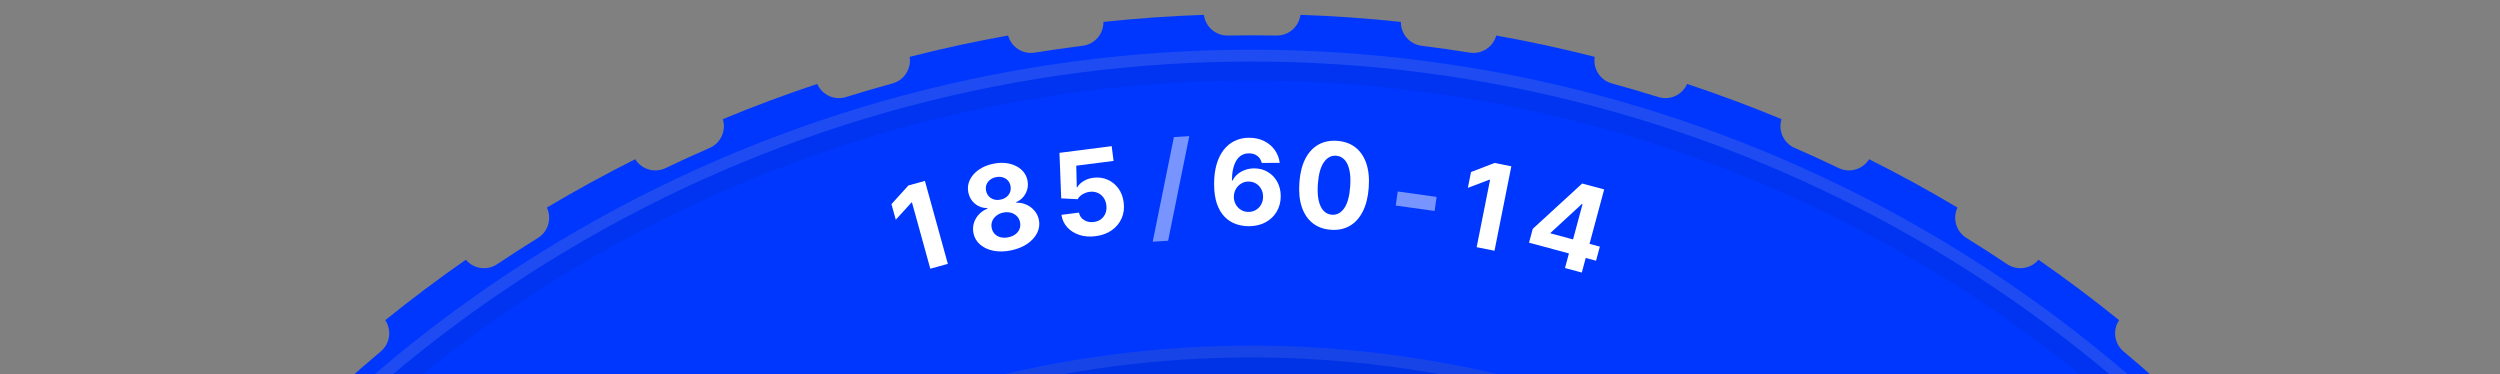 <svg width="1056" height="158" viewBox="0 0 1056 158" fill="none" xmlns="http://www.w3.org/2000/svg">
<rect x="0" y="0" width="1056" height="158" fill="#808080" stroke="none"/>
<g clip-path="url(#clip0_245_52)">
<path fill-rule="evenodd" clip-rule="evenodd" d="M1111.57 568.53C1106.57 569.158 1102.74 573.471 1102.83 578.628C1102.89 582.05 1102.92 585.479 1102.92 588.916C1102.92 592.353 1102.89 595.782 1102.83 599.204C1102.74 604.361 1106.57 608.674 1111.57 609.302C1111.08 623.586 1110.07 637.74 1108.57 651.745C1103.53 651.662 1099.13 655.393 1098.5 660.51C1097.65 667.305 1096.69 674.063 1095.61 680.782C1094.79 685.873 1097.97 690.684 1102.83 692.013C1100.33 706.058 1097.32 719.929 1093.82 733.606C1088.85 732.803 1083.96 735.867 1082.6 740.841C1080.79 747.438 1078.87 753.988 1076.84 760.488C1075.3 765.41 1077.76 770.626 1082.38 772.639C1077.9 786.156 1072.93 799.455 1067.5 812.513C1062.69 811.005 1057.42 813.337 1055.36 818.064C1052.62 824.332 1049.78 830.543 1046.84 836.692C1044.61 841.342 1046.29 846.857 1050.58 849.511C1044.21 862.227 1037.4 874.679 1030.15 886.843C1025.6 884.664 1020.05 886.219 1017.34 890.604C1013.74 896.416 1010.04 902.16 1006.24 907.832C1003.37 912.117 1004.26 917.817 1008.12 921.054C1000.02 932.72 991.505 944.076 982.595 955.101C978.403 952.298 972.685 953.049 969.376 957.004C964.991 962.246 960.514 967.408 955.948 972.488C952.501 976.323 952.566 982.09 955.934 985.843C946.272 996.233 936.235 1006.27 925.845 1015.93C922.092 1012.56 916.325 1012.5 912.49 1015.95C907.41 1020.51 902.248 1024.99 897.006 1029.37C893.051 1032.68 892.3 1038.4 895.102 1042.59C884.078 1051.5 872.722 1060.02 861.056 1068.12C857.818 1064.25 852.12 1063.37 847.834 1066.24C842.162 1070.04 836.418 1073.74 830.606 1077.34C826.221 1080.05 824.666 1085.6 826.845 1090.15C814.68 1097.4 802.229 1104.21 789.513 1110.58C786.859 1106.29 781.344 1104.6 776.694 1106.83C770.545 1109.78 764.335 1112.62 758.066 1115.35C753.339 1117.41 751.008 1122.69 752.515 1127.5C739.456 1132.93 726.158 1137.89 712.64 1142.38C710.628 1137.76 705.412 1135.3 700.49 1136.84C693.99 1138.87 687.44 1140.79 680.843 1142.6C675.87 1143.96 672.806 1148.84 673.608 1153.82C659.931 1157.31 646.06 1160.32 632.015 1162.83C630.685 1157.97 625.875 1154.79 620.784 1155.61C614.065 1156.69 607.307 1157.65 600.512 1158.5C595.395 1159.13 591.665 1163.53 591.747 1168.57C577.742 1170.07 563.588 1171.08 549.303 1171.57C548.675 1166.56 544.362 1162.73 539.206 1162.83C535.784 1162.89 532.355 1162.92 528.918 1162.92C525.481 1162.92 522.052 1162.89 518.63 1162.83C513.474 1162.73 509.161 1166.56 508.533 1171.57C494.248 1171.08 480.095 1170.07 466.089 1168.57C466.171 1163.53 462.441 1159.13 457.324 1158.5C450.529 1157.65 443.771 1156.69 437.052 1155.61C431.962 1154.79 427.151 1157.97 425.821 1162.83C411.776 1160.32 397.906 1157.31 384.229 1153.82C385.03 1148.84 381.966 1143.96 376.993 1142.6C370.396 1140.79 363.846 1138.87 357.346 1136.84C352.425 1135.3 347.209 1137.76 345.196 1142.38C331.678 1137.89 318.38 1132.93 305.322 1127.5C306.828 1122.69 304.496 1117.41 299.77 1115.35C293.502 1112.62 287.291 1109.78 281.142 1106.83C276.492 1104.6 270.978 1106.29 268.324 1110.57C255.608 1104.21 243.157 1097.39 230.992 1090.15C233.17 1085.6 231.614 1080.05 227.23 1077.34C221.418 1073.74 215.674 1070.04 210.002 1066.24C205.717 1063.37 200.019 1064.25 196.781 1068.12C185.115 1060.02 173.76 1051.5 162.735 1042.59C165.536 1038.4 164.785 1032.68 160.83 1029.37C155.589 1024.99 150.427 1020.51 145.346 1015.95C141.512 1012.5 135.746 1012.56 131.993 1015.93C121.603 1006.27 111.566 996.231 101.904 985.841C105.27 982.088 105.335 976.322 101.888 972.488C97.322 967.408 92.845 962.246 88.46 957.004C85.152 953.05 79.435 952.298 75.244 955.099C66.334 944.074 57.818 932.718 49.717 921.052C53.581 917.814 54.462 912.117 51.594 907.832C47.796 902.16 44.097 896.416 40.499 890.604C37.785 886.22 32.234 884.665 27.687 886.842C20.441 874.677 13.625 862.226 7.26 849.509C11.545 846.855 13.229 841.341 11.001 836.692C8.053 830.543 5.212 824.332 2.48 818.064C0.42 813.338 -4.852 811.006 -9.663 812.512C-15.09 799.453 -20.057 786.155 -24.542 772.637C-19.921 770.624 -17.465 765.409 -19.004 760.488C-21.037 753.988 -22.958 747.438 -24.764 740.841C-26.125 735.868 -31.008 732.805 -35.985 733.605C-39.478 719.928 -42.487 706.057 -44.993 692.012C-40.131 690.682 -36.953 685.872 -37.772 680.782C-38.852 674.063 -39.816 667.305 -40.661 660.51C-41.298 655.394 -45.694 651.664 -50.734 651.745C-52.235 637.739 -53.239 623.585 -53.73 609.301C-48.728 608.672 -44.901 604.359 -44.992 599.204C-45.052 595.782 -45.082 592.353 -45.082 588.916C-45.082 585.479 -45.052 582.05 -44.992 578.628C-44.901 573.472 -48.728 569.16 -53.73 568.531C-53.239 554.246 -52.235 540.093 -50.734 526.087C-45.694 526.168 -41.298 522.438 -40.661 517.322C-39.816 510.527 -38.852 503.769 -37.772 497.05C-36.953 491.96 -40.131 487.15 -44.993 485.819C-42.487 471.775 -39.478 457.904 -35.985 444.227C-31.008 445.027 -26.125 441.964 -24.764 436.991C-22.958 430.394 -21.037 423.844 -19.004 417.344C-17.465 412.423 -19.921 407.208 -24.542 405.195C-20.057 391.677 -15.09 378.378 -9.663 365.32C-4.852 366.826 0.42 364.494 2.48 359.768C5.212 353.499 8.053 347.289 11.001 341.14C13.229 336.491 11.545 330.977 7.26 328.322C13.625 315.606 20.441 303.155 27.687 290.99C32.234 293.167 37.785 291.612 40.499 287.228C44.097 281.416 47.796 275.672 51.594 270C54.462 265.715 53.581 260.018 49.717 256.779C57.818 245.114 66.334 233.758 75.244 222.733C79.435 225.534 85.152 224.782 88.46 220.828C92.845 215.586 97.322 210.424 101.888 205.344C105.335 201.51 105.27 195.744 101.904 191.991C111.566 181.601 121.603 171.564 131.993 161.902C135.746 165.268 141.512 165.333 145.346 161.886C150.426 157.32 155.589 152.843 160.83 148.458C164.785 145.149 165.536 139.433 162.735 135.241C173.76 126.332 185.115 117.816 196.781 109.715C200.019 113.579 205.717 114.46 210.002 111.591C215.674 107.794 221.418 104.095 227.23 100.497C231.614 97.783 233.17 92.231 230.992 87.684C243.157 80.438 255.608 73.622 268.324 67.257C270.978 71.543 276.492 73.227 281.142 70.999C287.291 68.051 293.502 65.21 299.77 62.478C304.496 60.418 306.828 55.145 305.322 50.334C318.38 44.907 331.678 39.94 345.196 35.455C347.209 40.077 352.425 42.533 357.346 40.994C363.846 38.961 370.396 37.04 376.993 35.234C381.966 33.873 385.03 28.989 384.229 24.012C397.906 20.519 411.776 17.51 425.821 15.004C427.151 19.866 431.962 23.045 437.052 22.226C443.771 21.146 450.529 20.182 457.324 19.336C462.441 18.7 466.171 14.303 466.089 9.262C480.095 7.761 494.248 6.757 508.533 6.266C509.161 11.269 513.474 15.097 518.63 15.006C522.052 14.946 525.481 14.916 528.918 14.916C532.355 14.916 535.784 14.946 539.206 15.006C544.362 15.097 548.675 11.269 549.303 6.266C563.588 6.756 577.742 7.761 591.747 9.262C591.665 14.303 595.395 18.7 600.512 19.336C607.307 20.182 614.065 21.146 620.784 22.226C625.875 23.045 630.685 19.866 632.015 15.003C646.06 17.509 659.931 20.518 673.608 24.011C672.806 28.988 675.87 33.873 680.843 35.234C687.44 37.04 693.99 38.961 700.49 40.994C705.412 42.534 710.628 40.076 712.64 35.454C726.158 39.939 739.456 44.905 752.515 50.333C751.008 55.144 753.339 60.417 758.066 62.478C764.335 65.21 770.545 68.051 776.694 70.999C781.344 73.227 786.859 71.543 789.513 67.256C802.229 73.621 814.68 80.436 826.845 87.683C824.666 92.23 826.221 97.783 830.606 100.497C836.418 104.095 842.162 107.794 847.834 111.591C852.12 114.46 857.818 113.578 861.056 109.713C872.722 117.814 884.078 126.33 895.103 135.239C892.3 139.431 893.051 145.149 897.006 148.458C902.248 152.843 907.41 157.32 912.49 161.886C916.325 165.333 922.092 165.268 925.845 161.9C936.235 171.562 946.272 181.599 955.934 191.989C952.566 195.742 952.501 201.509 955.948 205.344C960.514 210.424 964.991 215.586 969.376 220.828C972.685 224.783 978.403 225.534 982.595 222.731C991.505 233.756 1000.02 245.112 1008.12 256.777C1004.26 260.015 1003.37 265.714 1006.24 270C1010.04 275.672 1013.74 281.416 1017.34 287.228C1020.05 291.613 1025.6 293.168 1030.15 290.988C1037.4 303.153 1044.21 315.604 1050.58 328.321C1046.29 330.974 1044.61 336.49 1046.84 341.14C1049.78 347.289 1052.62 353.499 1055.36 359.768C1057.42 364.495 1062.69 366.827 1067.5 365.319C1072.93 378.377 1077.9 391.675 1082.38 405.193C1077.76 407.205 1075.3 412.422 1076.84 417.344C1078.87 423.844 1080.79 430.394 1082.6 436.991C1083.96 441.965 1088.85 445.029 1093.82 444.226C1097.32 457.903 1100.33 471.774 1102.83 485.818C1097.97 487.148 1094.79 491.959 1095.61 497.05C1096.69 503.769 1097.65 510.527 1098.5 517.322C1099.13 522.439 1103.53 526.17 1108.57 526.087C1110.07 540.092 1111.08 554.246 1111.57 568.53Z" fill="#0037FF"/>
<circle cx="528.5" cy="601.5" r="453" stroke="white" stroke-opacity="0.1" stroke-width="5"/>
<circle cx="528.5" cy="589.5" r="562" stroke="black" stroke-opacity="0.06" stroke-width="13"/>
<circle cx="528.5" cy="598.5" r="442" stroke="black" stroke-opacity="0.1" stroke-width="21"/>
<circle cx="528.5" cy="589.5" r="566" stroke="white" stroke-opacity="0.12" stroke-width="5"/>
<path d="M390.679 76.409L400.37 111.457L392.96 113.506L385.214 85.491L385.009 85.548L378.374 92.799L376.556 86.227L383.714 78.335L390.679 76.409Z" fill="white"/>
<path d="M427.084 105.755C424.406 106.308 421.934 106.365 419.668 105.926C417.411 105.474 415.535 104.61 414.039 103.335C412.543 102.061 411.596 100.461 411.199 98.537C410.893 97.053 410.948 95.621 411.364 94.242C411.79 92.849 412.503 91.62 413.504 90.555C414.502 89.479 415.702 88.675 417.104 88.144L417.053 87.901C415.073 87.911 413.341 87.307 411.857 86.091C410.371 84.863 409.426 83.275 409.024 81.327C408.644 79.484 408.844 77.732 409.626 76.072C410.405 74.401 411.648 72.959 413.357 71.749C415.074 70.524 417.132 69.664 419.532 69.169C421.932 68.673 424.157 68.649 426.207 69.096C428.269 69.541 429.989 70.376 431.366 71.603C432.741 72.818 433.623 74.34 434.013 76.169C434.405 78.131 434.156 79.965 433.263 81.672C432.37 83.379 431.03 84.617 429.243 85.385L429.293 85.628C430.767 85.566 432.17 85.832 433.501 86.428C434.842 87.009 435.984 87.855 436.926 88.966C437.878 90.063 438.512 91.352 438.83 92.833C439.216 94.76 438.974 96.605 438.105 98.368C437.236 100.13 435.849 101.668 433.945 102.979C432.049 104.277 429.762 105.202 427.084 105.755ZM425.943 100.226C427.137 99.979 428.136 99.549 428.94 98.936C429.742 98.311 430.313 97.565 430.653 96.697C431.003 95.815 431.074 94.87 430.866 93.861C430.653 92.829 430.204 91.973 429.52 91.292C428.833 90.6 427.997 90.12 427.011 89.852C426.022 89.573 424.948 89.553 423.789 89.792C422.641 90.029 421.663 90.473 420.855 91.123C420.044 91.762 419.46 92.535 419.104 93.442C418.756 94.336 418.689 95.299 418.902 96.331C419.11 97.339 419.544 98.18 420.203 98.854C420.859 99.516 421.685 99.974 422.68 100.228C423.673 100.47 424.76 100.47 425.943 100.226ZM422.658 84.314C423.655 84.109 424.5 83.723 425.193 83.157C425.886 82.591 426.379 81.903 426.671 81.093C426.963 80.283 427.012 79.409 426.819 78.47C426.627 77.543 426.239 76.777 425.655 76.172C425.069 75.556 424.352 75.129 423.506 74.893C422.657 74.645 421.722 74.627 420.702 74.837C419.694 75.046 418.843 75.433 418.15 75.999C417.455 76.553 416.96 77.23 416.665 78.028C416.38 78.812 416.333 79.668 416.524 80.595C416.718 81.534 417.109 82.317 417.698 82.945C418.287 83.573 419.012 84.01 419.872 84.255C420.733 84.501 421.661 84.52 422.658 84.314Z" fill="white"/>
<path d="M462.776 99.764C460.287 100.083 458.009 99.91 455.943 99.244C453.888 98.576 452.188 97.511 450.843 96.049C449.498 94.586 448.669 92.819 448.356 90.747L455.753 89.799C456.014 91.185 456.746 92.243 457.949 92.972C459.153 93.701 460.506 93.969 462.009 93.776C463.206 93.623 464.229 93.223 465.077 92.578C465.935 91.919 466.562 91.081 466.957 90.063C467.362 89.033 467.484 87.895 467.325 86.651C467.162 85.383 466.749 84.302 466.086 83.408C465.434 82.513 464.604 81.856 463.596 81.436C462.587 81.017 461.477 80.878 460.267 81.022C459.21 81.157 458.21 81.506 457.268 82.068C456.337 82.629 455.644 83.32 455.189 84.143L448.253 83.796L447.523 64.557L469.573 61.731L470.372 67.966L454.61 69.986L454.834 79.14L455.045 79.113C455.565 78.139 456.427 77.277 457.632 76.526C458.836 75.775 460.231 75.298 461.816 75.095C463.988 74.816 465.991 75.079 467.824 75.882C469.658 76.685 471.182 77.916 472.397 79.574C473.61 81.221 474.359 83.201 474.644 85.516C474.967 87.945 474.681 90.177 473.784 92.214C472.898 94.237 471.508 95.918 469.615 97.259C467.733 98.586 465.453 99.421 462.776 99.764Z" fill="white"/>
<path d="M502.353 57.502L493.41 101.693L486.906 102.105L495.85 57.914L502.353 57.502Z" fill="white" fill-opacity="0.47"/>
<path d="M527.431 95.549C525.561 95.544 523.754 95.238 522.012 94.629C520.281 94.02 518.727 93.026 517.348 91.647C515.969 90.267 514.873 88.437 514.059 86.155C513.257 83.874 512.849 81.07 512.836 77.744C512.836 74.69 513.174 71.96 513.852 69.555C514.54 67.137 515.527 65.085 516.81 63.399C518.106 61.713 519.657 60.429 521.465 59.546C523.272 58.651 525.301 58.199 527.55 58.19C529.976 58.18 532.121 58.645 533.983 59.585C535.845 60.513 537.341 61.779 538.472 63.385C539.615 64.99 540.309 66.793 540.553 68.792L532.972 68.822C532.671 67.557 532.045 66.565 531.096 65.846C530.146 65.128 528.972 64.772 527.576 64.777C525.208 64.787 523.413 65.823 522.19 67.888C520.979 69.953 520.369 72.754 520.359 76.294L520.608 76.293C521.148 75.213 521.878 74.293 522.798 73.532C523.731 72.759 524.788 72.169 525.97 71.762C527.164 71.343 528.423 71.13 529.749 71.125C531.904 71.117 533.823 71.618 535.508 72.629C537.193 73.629 538.524 75.009 539.502 76.769C540.479 78.528 540.973 80.545 540.982 82.817C540.991 85.279 540.426 87.472 539.285 89.394C538.156 91.316 536.57 92.825 534.527 93.922C532.495 95.008 530.13 95.55 527.431 95.549ZM527.372 89.512C528.555 89.507 529.614 89.219 530.546 88.647C531.479 88.075 532.21 87.303 532.739 86.33C533.268 85.357 533.53 84.267 533.525 83.06C533.52 81.853 533.25 80.77 532.713 79.814C532.189 78.857 531.464 78.097 530.538 77.532C529.612 76.967 528.558 76.688 527.374 76.692C526.486 76.696 525.664 76.865 524.908 77.199C524.164 77.533 523.509 77.998 522.943 78.592C522.389 79.186 521.953 79.874 521.637 80.657C521.32 81.427 521.164 82.251 521.167 83.126C521.172 84.298 521.443 85.369 521.979 86.337C522.527 87.306 523.264 88.078 524.19 88.654C525.127 89.231 526.188 89.516 527.372 89.512Z" fill="white"/>
<path d="M562.18 97.061C559.134 96.835 556.565 95.901 554.474 94.259C552.394 92.617 550.863 90.344 549.88 87.439C548.909 84.535 548.569 81.099 548.86 77.133C549.138 73.177 549.959 69.847 551.324 67.142C552.701 64.439 554.532 62.437 556.819 61.139C559.118 59.829 561.785 59.28 564.82 59.494C567.854 59.707 570.413 60.622 572.494 62.24C574.588 63.859 576.127 66.103 577.112 68.972C578.097 71.83 578.445 75.237 578.156 79.192C577.876 83.171 577.047 86.53 575.668 89.269C574.3 92.009 572.472 94.046 570.183 95.38C567.894 96.715 565.226 97.275 562.18 97.061ZM562.627 90.702C564.705 90.848 566.437 89.92 567.824 87.917C569.211 85.914 570.045 82.822 570.327 78.641C570.52 75.89 570.398 73.579 569.96 71.709C569.533 69.84 568.839 68.409 567.876 67.416C566.926 66.423 565.759 65.879 564.378 65.781C562.312 65.636 560.586 66.553 559.201 68.532C557.816 70.512 556.972 73.561 556.671 77.682C556.475 80.468 556.589 82.814 557.013 84.719C557.45 86.612 558.149 88.062 559.11 89.067C560.073 90.06 561.245 90.605 562.627 90.702Z" fill="white"/>
<path d="M606.817 83.172L605.989 89.116L589.564 86.829L590.391 80.885L606.817 83.172Z" fill="white" fill-opacity="0.47"/>
<path d="M638.383 70.247L631.278 105.91L623.738 104.408L629.417 75.902L629.208 75.86L620.021 79.353L621.353 72.666L631.295 68.835L638.383 70.247Z" fill="white"/>
<path d="M645.861 102.511L647.434 96.664L668.308 77.513L673.349 78.869L671.172 86.962L668.188 86.159L655.011 98.298L654.938 98.572L675.77 104.178L674.169 110.127L645.861 102.511ZM661.055 113.218L663.195 105.262L664.029 102.71L670.64 78.14L677.601 80.013L668.153 115.128L661.055 113.218Z" fill="white"/>
</g>
<defs>
<clipPath id="clip0_245_52">
<rect width="1056" height="158" fill="white"/>
</clipPath>
</defs>
</svg>
